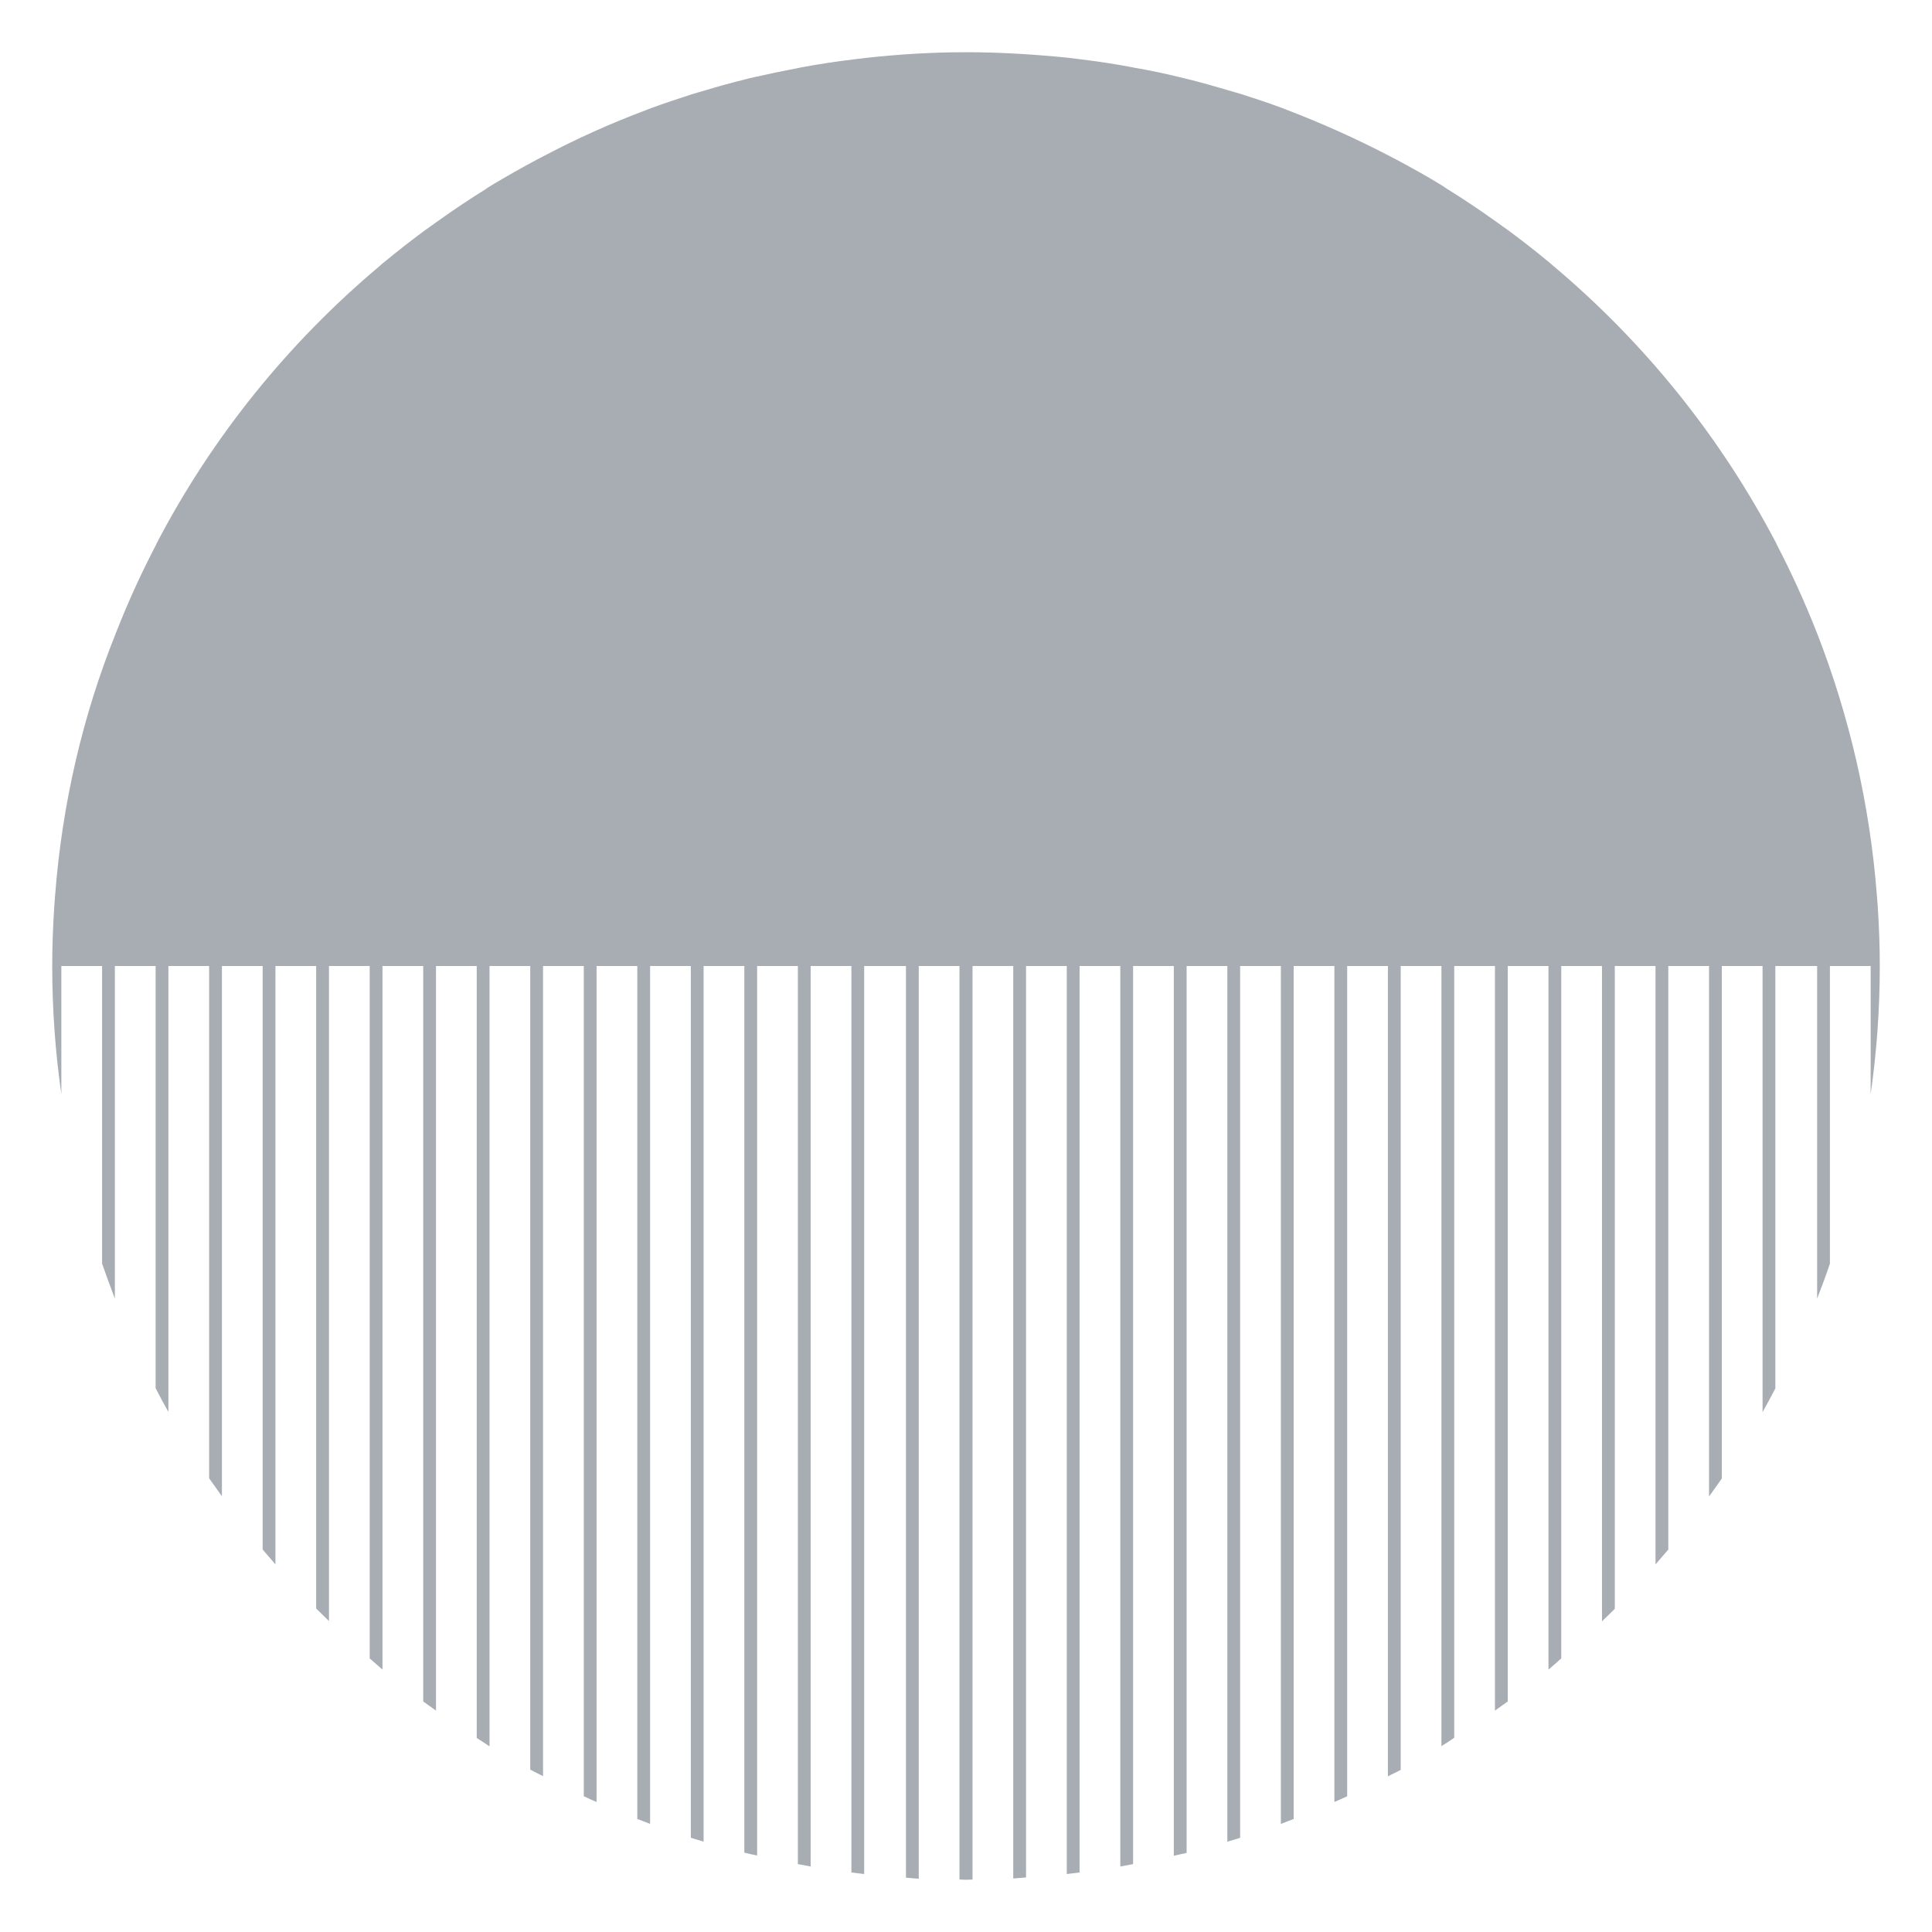 <?xml version="1.0" encoding="UTF-8"?> <svg xmlns="http://www.w3.org/2000/svg" xmlns:xlink="http://www.w3.org/1999/xlink" version="1.1" id="Layer_1" x="0px" y="0px" viewBox="0 0 740 740" style="enable-background:new 0 0 740 740;" xml:space="preserve"> <style type="text/css"> .st0{fill:#A8ADB4;} </style> <path class="st0" d="M720,370c0-7.8-0.3-15.5-0.8-23.1c-0.1-1.3-0.2-2.5-0.3-3.8c-2.7-35.2-10.6-68.9-22.9-100.5c0,0,0,0,0,0v0 c-4.6-11.7-9.8-23.2-15.6-34.3v0c0,0,0-0.1,0-0.1c-21.4-40.9-50.5-77-85.5-106.4c-0.5-0.4-1-0.9-1.5-1.3v0 c-5.1-4.2-10.3-8.3-15.6-12.2v0c-1.6-1.2-3.3-2.3-4.9-3.5v0c-6-4.3-12.1-8.4-18.4-12.3c-0.7-0.5-1.4-0.9-2.1-1.4v0 c-5.8-3.6-11.8-6.9-17.8-10.1c-0.9-0.5-1.8-0.9-2.7-1.4v0c-12.5-6.5-25.4-12.3-38.7-17.4c-0.8-0.3-1.5-0.6-2.3-0.9v0 c-5.1-1.9-10.3-3.6-15.6-5.3v0c0,0,0,0,0,0c-1.6-0.5-3.2-0.9-4.8-1.4c0,0,0,0,0,0v0c-5.1-1.5-10.3-3-15.6-4.3v0 c-1.1-0.3-2.2-0.5-3.3-0.8c-5.7-1.4-11.5-2.6-17.3-3.6v0c-0.3-0.1-0.6-0.1-0.9-0.2c-6.5-1.2-13-2.2-19.6-3v0 c-1.6-0.2-3.3-0.4-4.9-0.6v0C395.9,20.8,383,20,370,20s-25.9,0.8-38.6,2.2v0c-1.7,0.2-3.3,0.4-4.9,0.6v0c-6.6,0.8-13.1,1.8-19.6,3 c-0.3,0.1-0.6,0.1-0.9,0.2v0c-5.8,1.1-11.6,2.3-17.3,3.6c-1.1,0.2-2.2,0.5-3.3,0.8v0c-5.2,1.3-10.4,2.7-15.6,4.3v0c0,0,0,0,0,0 c-1.6,0.5-3.2,0.9-4.8,1.4c0,0,0,0,0,0v0c-5.2,1.7-10.4,3.4-15.6,5.3v0c-0.8,0.3-1.5,0.6-2.3,0.9c-13.3,5-26.2,10.8-38.7,17.4v0 c-0.9,0.5-1.8,0.9-2.7,1.4c-6,3.2-12,6.6-17.8,10.1v0c-0.7,0.4-1.4,0.9-2.1,1.4c-6.3,3.9-12.4,8-18.4,12.3v0 c-1.6,1.2-3.3,2.3-4.9,3.5v0c-5.3,3.9-10.5,8-15.6,12.2v0c-0.5,0.4-1,0.8-1.5,1.3c-35,29.4-64.2,65.5-85.5,106.4c0,0,0,0.1,0,0.1v0 c-5.8,11.1-11,22.5-15.6,34.3v0c0,0,0,0,0,0C31.7,274.1,23.8,307.8,21.1,343c-0.1,1.3-0.2,2.6-0.3,3.9c-0.5,7.6-0.8,15.3-0.8,23.1 c0,16.7,1.2,33.1,3.5,49.1V370h15.6v114c1.6,4.5,3.2,9,4.9,13.4V370h15.6v161.7c1.6,3.1,3.2,6.1,4.9,9.1V370h15.6v196.2 c1.6,2.3,3.3,4.6,4.9,6.9V370h15.6v223.5c1.6,1.9,3.3,3.8,4.9,5.7V370h15.6v246.1c1.6,1.6,3.3,3.2,4.9,4.8V370h15.6v265.2 c1.6,1.4,3.3,2.9,4.9,4.3V370h15.6v281.7c1.6,1.2,3.3,2.3,4.9,3.5V370h15.6v295.7c1.6,1,3.3,2.1,4.9,3.2V370h15.6v307.8 c1.6,0.9,3.3,1.7,4.9,2.5V370h15.6v318c1.6,0.8,3.3,1.5,4.9,2.2V370h15.6v326.7c1.7,0.6,3.3,1.3,4.9,1.9V370h15.6v333.9 c1.6,0.5,3.3,1,4.9,1.5V370h15.6v339.6c1.6,0.4,3.3,0.8,4.9,1.1V370h15.6v344c1.6,0.3,3.3,0.6,4.9,0.9V370h15.6v347.2 c1.6,0.2,3.3,0.4,4.9,0.6V370H347v349.2c1.6,0.1,3.3,0.3,4.9,0.4V370h15.6v349.9l2.5,0.1l2.5-0.1V370h15.6v349.5 c1.7-0.1,3.3-0.3,4.9-0.4V370h15.6v347.8c1.7-0.2,3.3-0.4,4.9-0.6V370h15.6v344.9c1.6-0.3,3.3-0.6,4.9-0.9V370h15.6v340.8 c1.6-0.4,3.3-0.7,4.9-1.1V370h15.6v335.4c1.6-0.5,3.3-0.9,4.9-1.5V370h15.6v328.6c1.7-0.6,3.3-1.3,4.9-1.9V370h15.6v320.2 c1.7-0.7,3.3-1.5,4.9-2.2V370h15.6v310.4c1.6-0.9,3.3-1.6,4.9-2.5V370h15.6v298.8c1.7-1,3.3-2.1,4.9-3.2V370h15.6v285.2 c1.6-1.2,3.3-2.3,4.9-3.5V370h15.6v269.5c1.7-1.4,3.3-2.9,4.9-4.3V370h15.6V621c1.7-1.6,3.3-3.2,4.9-4.8V370h15.6v229.2 c1.6-1.9,3.3-3.8,4.9-5.7V370h15.6v203.2c1.6-2.3,3.3-4.6,4.9-6.9V370h15.6v170.9c1.7-3,3.3-6.1,4.9-9.1V370H696v127.4 c1.7-4.4,3.4-8.9,4.9-13.4V370h15.6v49.1C718.8,403.1,720,386.7,720,370z"></path> </svg> 